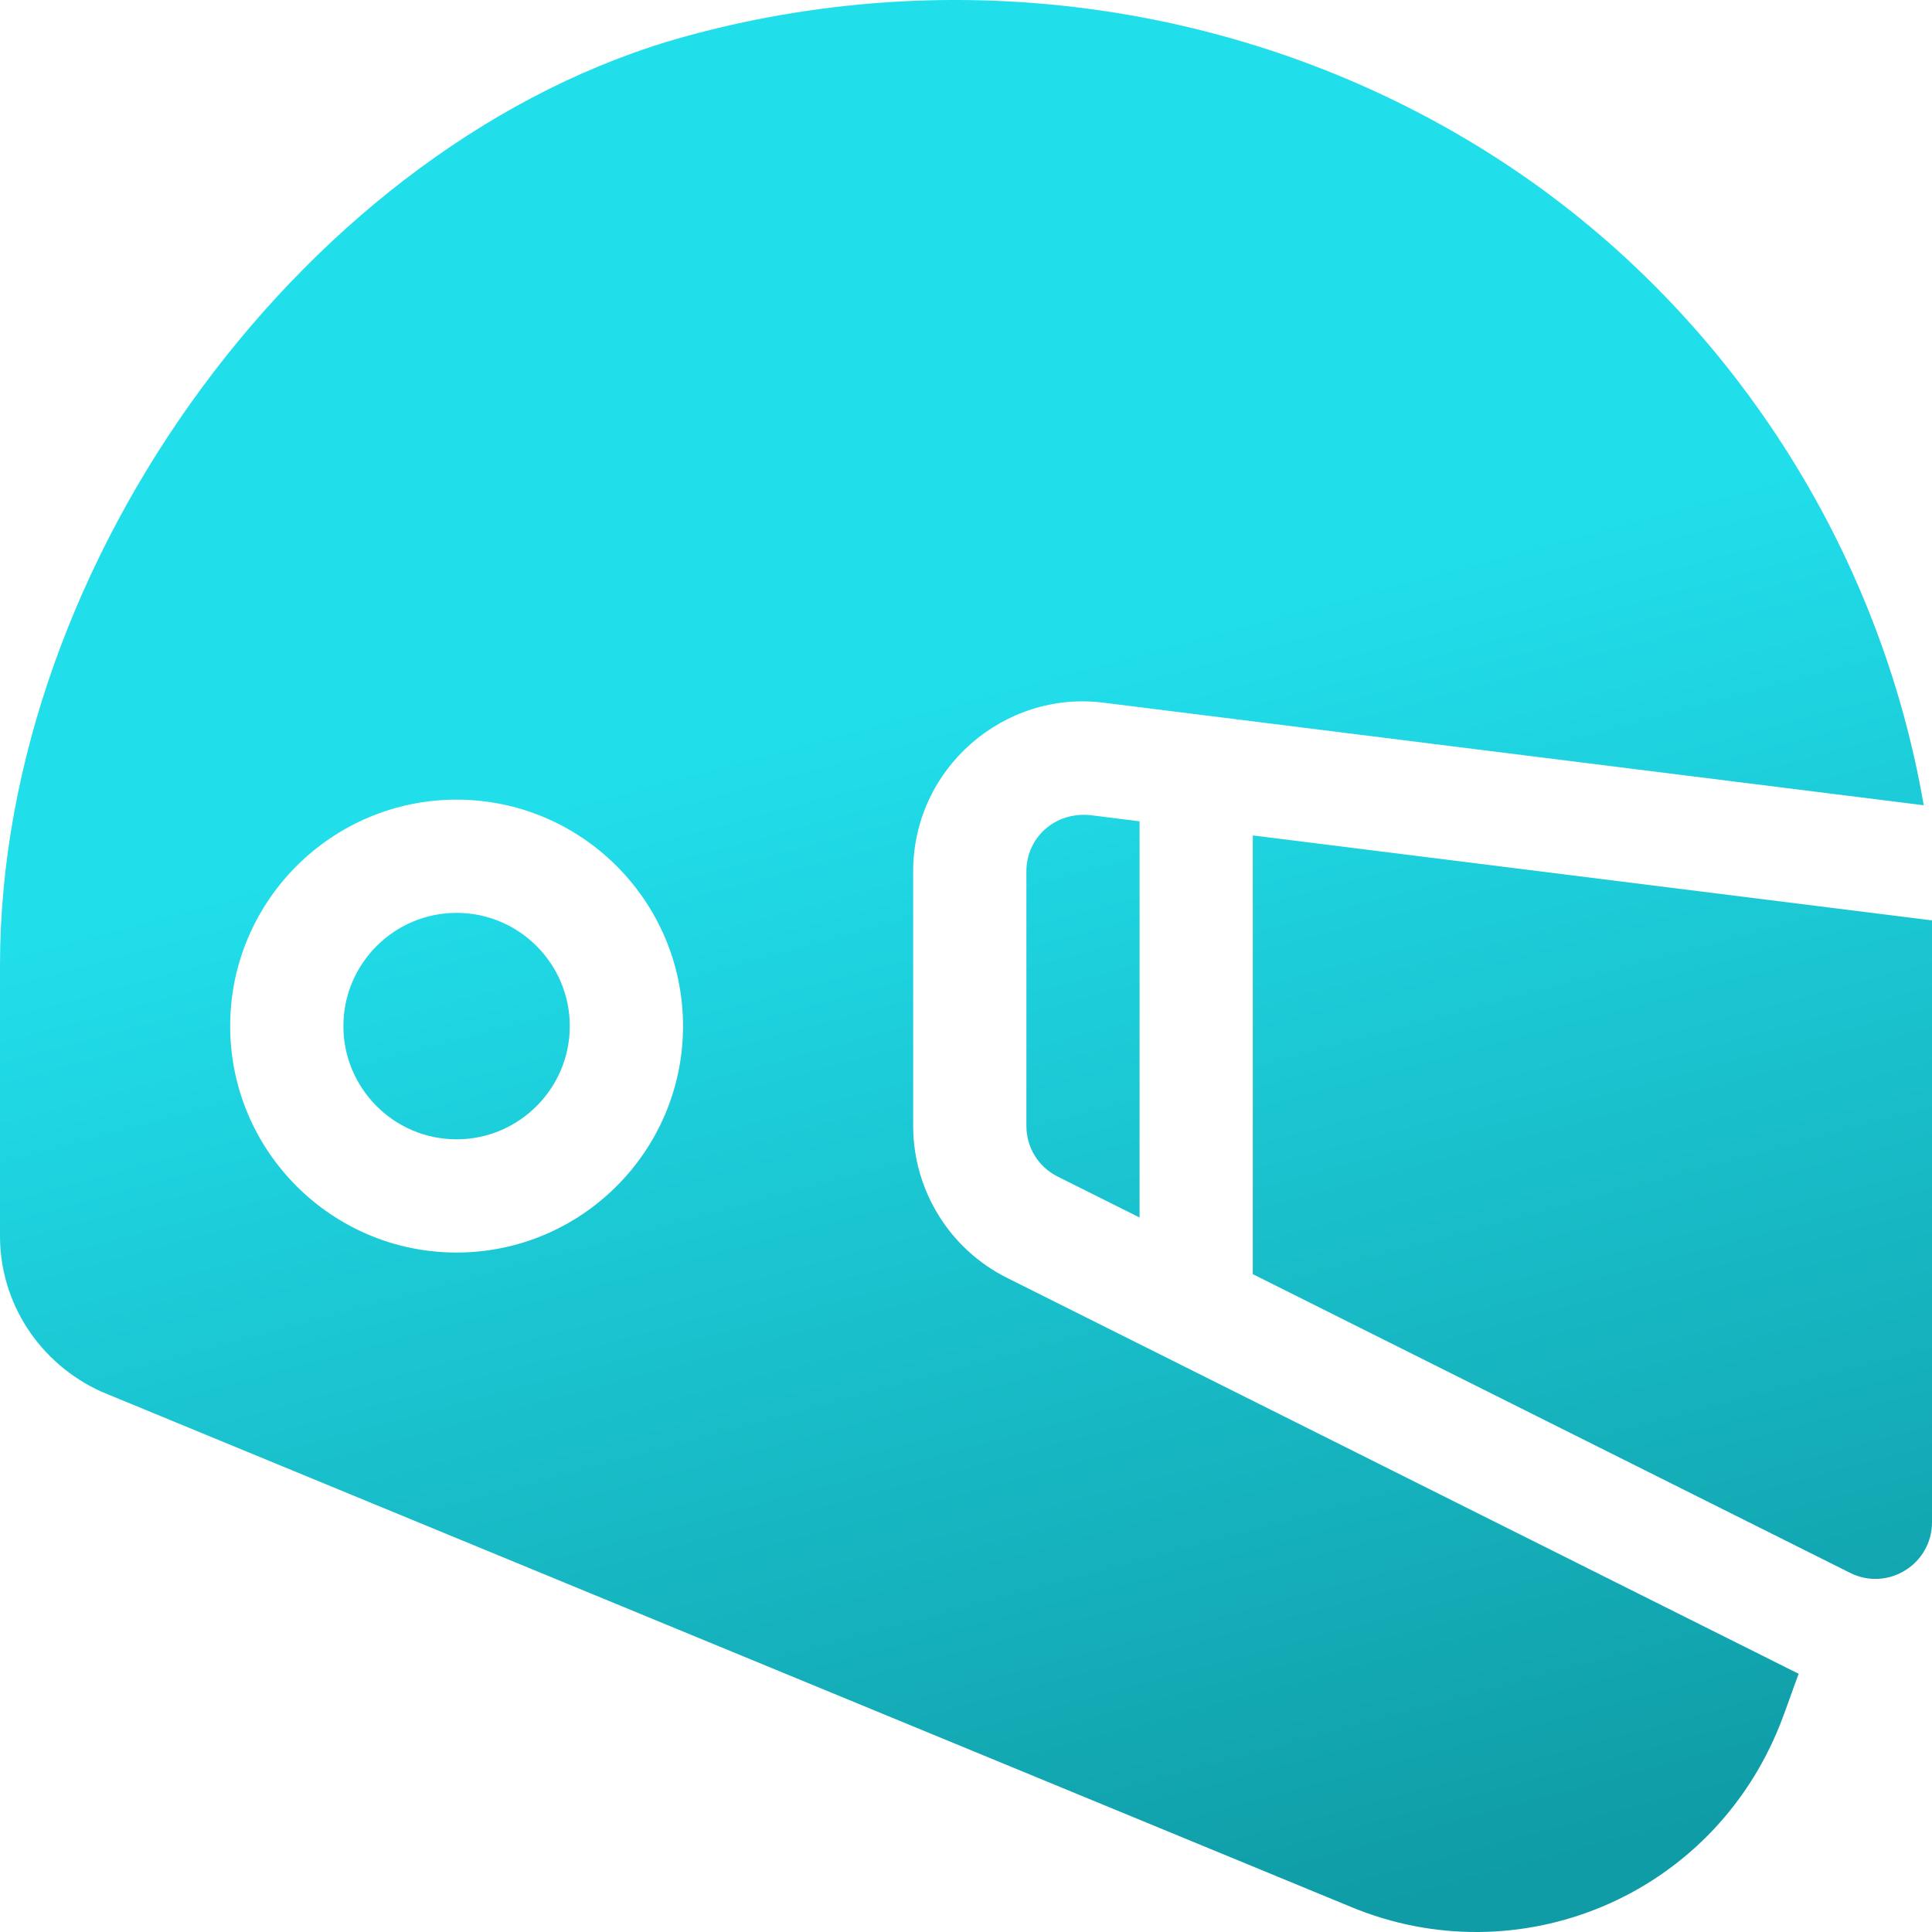 <svg width="38" height="38" viewBox="0 0 38 38" fill="none" xmlns="http://www.w3.org/2000/svg">
<path d="M24.641 16.432V25.061L36.389 30.936C37.129 31.307 38 30.768 38 29.94V18.103L24.641 16.432Z" fill="url(#paint0_linear)"/>
<path d="M21.439 16.032C20.745 15.967 20.188 16.475 20.188 17.137V22.146C20.188 22.571 20.423 22.952 20.803 23.142L22.414 23.947V16.154L21.439 16.032Z" fill="url(#paint1_linear)"/>
<path d="M17.961 22.146V17.137C17.961 15.109 19.752 13.569 21.715 13.822L37.837 15.838C36.981 10.851 34.081 6.221 29.733 3.303C25.01 0.135 19.044 -0.812 13.495 0.713C6.095 2.743 0 11.021 0 18.982V24.315C0 25.621 0.769 26.815 1.993 27.372L26.578 37.509C29.854 38.867 33.659 37.326 35.013 33.915C35.13 33.619 35.255 33.249 35.377 32.921L19.807 25.134C18.676 24.568 17.961 23.411 17.961 22.146ZM8.98 24.636C6.524 24.636 4.527 22.638 4.527 20.182C4.527 17.725 6.524 15.728 8.98 15.728C11.436 15.728 13.434 17.725 13.434 20.182C13.434 22.638 11.436 24.636 8.98 24.636Z" fill="url(#paint2_linear)"/>
<path d="M8.98 17.955C7.753 17.955 6.754 18.954 6.754 20.182C6.754 21.409 7.753 22.409 8.98 22.409C10.208 22.409 11.207 21.409 11.207 20.182C11.207 18.954 10.208 17.955 8.98 17.955Z" fill="url(#paint3_linear)"/>
<defs>
<linearGradient id="paint0_linear" x1="25.628" y1="38" x2="16.349" y2="3.535" gradientUnits="userSpaceOnUse">
<stop stop-color="#0F9CA6"/>
<stop offset="0.708" stop-color="#21DEEB"/>
</linearGradient>
<linearGradient id="paint1_linear" x1="25.628" y1="38" x2="16.349" y2="3.535" gradientUnits="userSpaceOnUse">
<stop stop-color="#0F9CA6"/>
<stop offset="0.708" stop-color="#21DEEB"/>
</linearGradient>
<linearGradient id="paint2_linear" x1="25.628" y1="38" x2="16.349" y2="3.535" gradientUnits="userSpaceOnUse">
<stop stop-color="#0F9CA6"/>
<stop offset="0.708" stop-color="#21DEEB"/>
</linearGradient>
<linearGradient id="paint3_linear" x1="25.628" y1="38" x2="16.349" y2="3.535" gradientUnits="userSpaceOnUse">
<stop stop-color="#0F9CA6"/>
<stop offset="0.708" stop-color="#21DEEB"/>
</linearGradient>
</defs>
</svg>
